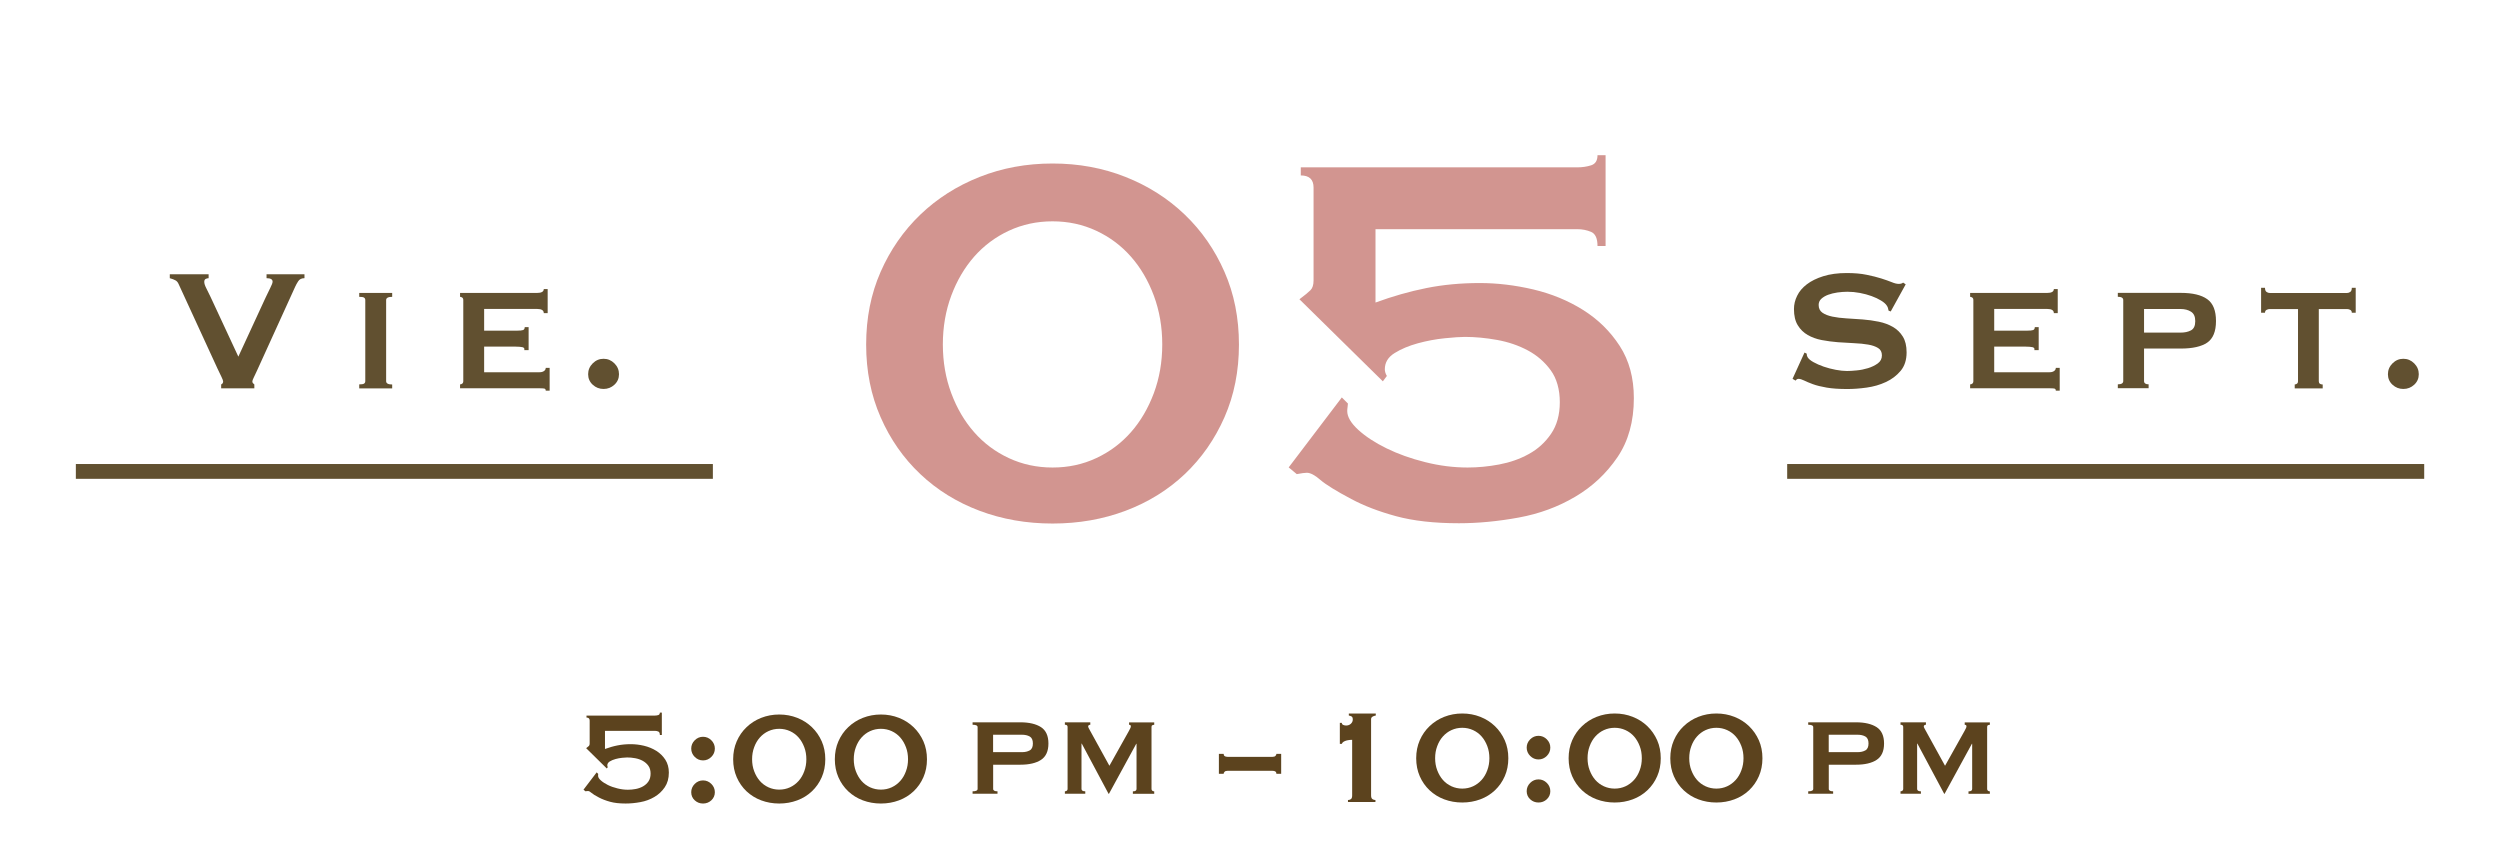 <svg xmlns="http://www.w3.org/2000/svg" id="Layer_1" data-name="Layer 1" viewBox="0 0 442.33 149.66"><defs><style>      .cls-1 {        fill: #d29590;      }      .cls-2 {        fill: #615030;      }      .cls-3 {        fill: #5c431e;      }    </style></defs><g><path class="cls-1" d="M186.23,28.93c4.6,0,8.91.79,12.92,2.38,4.01,1.59,7.5,3.81,10.48,6.67,2.98,2.86,5.32,6.23,7.02,10.12,1.71,3.89,2.56,8.17,2.56,12.86s-.85,8.97-2.56,12.86c-1.71,3.89-4.05,7.24-7.02,10.06-2.98,2.82-6.47,4.98-10.48,6.49-4.01,1.51-8.31,2.26-12.92,2.26s-8.91-.75-12.92-2.26c-4.01-1.51-7.5-3.67-10.48-6.49-2.98-2.82-5.32-6.17-7.02-10.06-1.71-3.89-2.56-8.17-2.56-12.86s.85-8.97,2.56-12.86c1.71-3.89,4.05-7.26,7.02-10.12,2.98-2.86,6.47-5.08,10.48-6.67,4.01-1.59,8.31-2.38,12.92-2.38ZM186.23,39.16c-2.78,0-5.36.56-7.74,1.67-2.38,1.11-4.42,2.64-6.13,4.58-1.71,1.95-3.06,4.25-4.05,6.9-.99,2.66-1.49,5.54-1.49,8.63s.5,5.97,1.49,8.63c.99,2.66,2.34,4.96,4.05,6.9,1.71,1.95,3.75,3.47,6.13,4.58,2.38,1.11,4.96,1.67,7.74,1.67s5.36-.55,7.74-1.67c2.38-1.11,4.42-2.64,6.13-4.58,1.71-1.94,3.05-4.24,4.05-6.9.99-2.66,1.49-5.54,1.49-8.63s-.5-5.97-1.49-8.63c-.99-2.66-2.34-4.96-4.05-6.9-1.71-1.94-3.75-3.47-6.13-4.58-2.38-1.11-4.96-1.67-7.74-1.67Z"></path><path class="cls-1" d="M238.49,71.42c0,.16-.02.36-.06.6-.04.24-.06.48-.06.71,0,1.03.66,2.14,1.96,3.33s2.98,2.28,5,3.27c2.02.99,4.3,1.81,6.84,2.44,2.54.64,5.04.95,7.5.95,1.83,0,3.69-.18,5.59-.54,1.91-.36,3.65-.97,5.24-1.85,1.59-.87,2.9-2.06,3.93-3.57,1.03-1.51,1.55-3.37,1.55-5.6s-.54-4.19-1.61-5.65c-1.07-1.47-2.42-2.64-4.05-3.51-1.63-.87-3.43-1.49-5.42-1.85-1.99-.36-3.89-.54-5.71-.54-.79,0-1.99.08-3.57.24-1.59.16-3.18.46-4.76.89-1.59.44-2.96,1.01-4.11,1.73-1.15.71-1.73,1.67-1.73,2.86,0,.4.12.79.36,1.19l-.71.95-14.76-14.52c.95-.71,1.61-1.25,1.96-1.61.36-.36.54-.93.54-1.73v-16.43c0-1.43-.76-2.14-2.26-2.14v-1.43h48.93c.87,0,1.68-.12,2.44-.36.75-.24,1.13-.83,1.13-1.79h1.43v16.07h-1.43c0-1.35-.38-2.18-1.13-2.5-.75-.32-1.57-.48-2.44-.48h-35.71v12.98c3.02-1.11,6.01-1.96,8.99-2.56,2.98-.6,6.13-.89,9.46-.89,3.1,0,6.25.38,9.46,1.13,3.21.76,6.15,1.96,8.81,3.63,2.66,1.67,4.82,3.79,6.49,6.37,1.67,2.58,2.5,5.65,2.5,9.23,0,4.13-.97,7.62-2.92,10.48-1.95,2.86-4.42,5.18-7.44,6.96-3.02,1.79-6.35,3.02-10,3.69-3.65.67-7.18,1.01-10.59,1.01-4.37,0-8.08-.42-11.13-1.25-3.06-.83-5.7-1.85-7.92-3.04-2.7-1.43-4.52-2.56-5.48-3.39-.95-.83-1.75-1.25-2.38-1.25-.16,0-.4.02-.71.06-.32.04-.67.1-1.07.18l-1.43-1.19,9.4-12.38,1.07,1.07Z"></path></g><g><g><g><path class="cls-2" d="M53.86,49.22c-.51,0-.88.19-1.11.56-.23.37-.4.67-.5.9l-6.79,14.92c-.23.51-.42.92-.58,1.23-.15.31-.23.52-.23.65s.03.23.1.31.15.15.25.23v.69h-5.87v-.69c.23-.1.35-.28.35-.54,0-.13-.1-.39-.29-.79-.19-.4-.43-.89-.71-1.48l-6.9-15c-.13-.28-.31-.49-.54-.61-.23-.13-.56-.26-1-.38v-.69h6.87v.69c-.18,0-.35.05-.52.13-.17.09-.25.26-.25.52,0,.28.11.64.33,1.07.22.44.48.97.79,1.61l4.91,10.55,4.8-10.4c.31-.66.59-1.26.86-1.78s.4-.89.4-1.09c0-.41-.36-.61-1.07-.61v-.69h6.71v.69Z"></path><path class="cls-2" d="M63.56,68.01c.41,0,.69-.04.84-.13.15-.09.23-.24.23-.44v-14.35c0-.2-.08-.35-.23-.44-.15-.09-.44-.13-.84-.13v-.69h5.83v.69c-.72,0-1.07.19-1.07.58v14.35c0,.38.36.58,1.07.58v.69h-5.83v-.69Z"></path><path class="cls-2" d="M96.21,55.39c0-.49-.4-.73-1.19-.73h-9.36v3.84h5.91c.44,0,.75-.03.96-.1.2-.06.31-.24.31-.52h.69v4.07h-.77c.08-.28-.03-.45-.31-.52-.28-.06-.68-.1-1.19-.1h-5.6v4.53h9.82c.31,0,.56-.07.77-.21.2-.14.31-.33.31-.56h.69v4.03h-.69c0-.23-.1-.36-.31-.38-.21-.03-.46-.04-.77-.04h-14.08v-.69c.13,0,.26-.04.38-.13s.19-.24.19-.44v-14.35c0-.2-.06-.35-.19-.44-.13-.09-.26-.13-.38-.13v-.69h13.62c.79,0,1.19-.23,1.19-.69h.69v4.26h-.69Z"></path><path class="cls-2" d="M104.06,66.21c0-.74.27-1.38.81-1.92.54-.54,1.18-.81,1.92-.81s1.38.27,1.92.81c.54.54.81,1.18.81,1.92s-.27,1.36-.81,1.86c-.54.5-1.18.75-1.92.75s-1.38-.25-1.92-.75c-.54-.5-.81-1.12-.81-1.86Z"></path></g><rect class="cls-2" x="13.42" y="82.1" width="112.71" height="2.62"></rect></g><g><g><path class="cls-2" d="M319.28,62.38l.38.19c0,.23.05.44.15.61.18.31.53.61,1.06.9.52.29,1.13.56,1.8.79s1.39.42,2.13.56c.74.14,1.41.21,1.99.21.44,0,1-.03,1.69-.1.69-.06,1.37-.2,2.03-.4.66-.2,1.24-.49,1.73-.84.49-.36.73-.83.73-1.42s-.22-1.02-.67-1.3c-.45-.28-1.04-.49-1.76-.61-.73-.13-1.56-.21-2.49-.25-.93-.04-1.89-.1-2.86-.17-.97-.08-1.93-.2-2.86-.38-.93-.18-1.76-.48-2.49-.9s-1.32-1-1.76-1.73c-.45-.73-.67-1.68-.67-2.86,0-.79.18-1.57.56-2.34.37-.77.94-1.44,1.71-2.03.77-.59,1.74-1.07,2.92-1.44,1.18-.37,2.56-.56,4.14-.56,1.36,0,2.53.1,3.53.31,1,.2,1.86.42,2.59.65.73.23,1.34.45,1.84.65.5.21.91.31,1.25.31.36,0,.61-.08.77-.23l.46.31-2.65,4.8-.38-.15c-.05-.36-.15-.65-.31-.88-.2-.31-.54-.61-1.02-.9-.47-.29-1.03-.56-1.67-.79-.64-.23-1.33-.42-2.07-.56-.74-.14-1.48-.21-2.23-.21-.56,0-1.14.05-1.75.13-.6.09-1.14.22-1.63.4-.49.18-.89.42-1.21.71-.32.29-.48.66-.48,1.09,0,.61.22,1.07.67,1.38.45.31,1.04.54,1.76.69.73.15,1.56.26,2.49.31.93.05,1.89.12,2.86.19s1.92.21,2.86.4c.93.19,1.76.5,2.49.92.73.42,1.32.99,1.76,1.71.45.72.67,1.65.67,2.8,0,1.33-.35,2.42-1.05,3.26s-1.58,1.51-2.63,1.99c-1.05.49-2.18.81-3.4.98-1.22.17-2.35.25-3.4.25-1.46,0-2.68-.08-3.66-.25s-1.8-.37-2.45-.61c-.65-.24-1.17-.46-1.55-.65s-.72-.29-1-.29c-.18,0-.35.1-.5.31l-.54-.31,2.11-4.64Z"></path><path class="cls-2" d="M363.39,55.39c0-.49-.4-.73-1.19-.73h-9.36v3.84h5.91c.44,0,.75-.03.96-.1.2-.06.31-.24.31-.52h.69v4.07h-.77c.08-.28-.03-.45-.31-.52-.28-.06-.68-.1-1.19-.1h-5.6v4.53h9.82c.31,0,.56-.07.77-.21.2-.14.31-.33.31-.56h.69v4.03h-.69c0-.23-.1-.36-.31-.38-.21-.03-.46-.04-.77-.04h-14.08v-.69c.13,0,.26-.04.38-.13s.19-.24.19-.44v-14.35c0-.2-.06-.35-.19-.44-.13-.09-.26-.13-.38-.13v-.69h13.62c.79,0,1.19-.23,1.19-.69h.69v4.26h-.69Z"></path><path class="cls-2" d="M375.67,53.09c0-.38-.32-.58-.96-.58v-.69h11.16c2.07,0,3.62.37,4.66,1.11,1.04.74,1.55,2.03,1.55,3.87s-.52,3.11-1.55,3.82c-1.04.7-2.59,1.05-4.66,1.05h-6.52v5.75c0,.38.27.58.81.58v.69h-5.45v-.69c.64,0,.96-.19.96-.58v-14.35ZM385.8,58.85c.74,0,1.36-.13,1.86-.4.5-.27.75-.81.75-1.63s-.25-1.35-.75-1.67c-.5-.32-1.12-.48-1.86-.48h-6.45v4.18h6.45Z"></path><path class="cls-2" d="M406.02,68.02c.13,0,.25-.04.38-.13s.19-.24.19-.44v-12.77h-4.99c-.2,0-.4.05-.58.15s-.27.27-.27.5h-.69v-4.41h.69c0,.36.09.6.27.73.18.13.37.19.58.19h13.66c.2,0,.4-.06.58-.19.18-.13.27-.37.27-.73h.69v4.41h-.69c0-.23-.09-.4-.27-.5-.18-.1-.37-.15-.58-.15h-4.99v12.77c0,.38.23.58.69.58v.69h-4.95v-.69Z"></path><path class="cls-2" d="M422.5,66.21c0-.74.27-1.38.81-1.92.54-.54,1.18-.81,1.92-.81s1.38.27,1.92.81c.54.54.81,1.18.81,1.92s-.27,1.36-.81,1.86c-.54.5-1.18.75-1.92.75s-1.38-.25-1.92-.75c-.54-.5-.81-1.12-.81-1.86Z"></path></g><rect class="cls-2" x="316.21" y="82.1" width="112.71" height="2.62"></rect></g></g><path class="cls-3" d="M217.19,136.38c-.25,0-.43.06-.53.18-.11.12-.16.24-.16.35h-.84v-3.53h.84c0,.35.23.53.7.53h7.95c.25,0,.43-.06.53-.18s.16-.24.16-.35h.84v3.53h-.84c0-.35-.23-.53-.7-.53h-7.95Z"></path><g><g><g><path class="cls-3" d="M105.84,136.93s0,.09-.01.15c0,.06-.01.12-.01.18,0,.26.16.53.49.82.32.29.74.56,1.24.81.5.25,1.06.45,1.69.6.63.16,1.25.24,1.85.24.45,0,.91-.04,1.38-.13.47-.09.9-.24,1.29-.46.39-.22.72-.51.97-.88.25-.37.38-.83.38-1.38s-.13-1.04-.4-1.4c-.26-.36-.6-.65-1-.87-.4-.22-.85-.37-1.34-.46-.49-.09-.96-.13-1.41-.13-.2,0-.49.02-.88.06-.39.04-.79.11-1.18.22-.39.11-.73.25-1.02.43-.28.18-.43.41-.43.71,0,.1.03.2.09.29l-.18.24-3.65-3.59c.24-.18.4-.31.49-.4.09-.09.13-.23.13-.43v-4.06c0-.35-.19-.53-.56-.53v-.35h12.1c.22,0,.42-.03.6-.09.19-.06.28-.21.28-.44h.35v3.97h-.35c0-.33-.09-.54-.28-.62-.19-.08-.39-.12-.6-.12h-8.83v3.21c.75-.27,1.49-.49,2.22-.63.74-.15,1.52-.22,2.34-.22.76,0,1.54.09,2.34.28.79.19,1.52.49,2.18.9.66.41,1.19.94,1.6,1.57.41.64.62,1.4.62,2.28,0,1.02-.24,1.88-.72,2.59-.48.71-1.09,1.28-1.84,1.72-.75.44-1.57.75-2.47.91-.9.17-1.78.25-2.62.25-1.08,0-2-.1-2.75-.31-.76-.21-1.41-.46-1.96-.75-.67-.35-1.12-.63-1.35-.84s-.43-.31-.59-.31c-.04,0-.1,0-.18.01-.08.01-.17.02-.27.04l-.35-.29,2.33-3.06.26.26Z"></path><path class="cls-3" d="M122.3,132.45c0-.57.21-1.06.62-1.47s.9-.62,1.47-.62,1.06.21,1.47.62.62.9.62,1.47-.21,1.06-.62,1.47-.9.62-1.47.62-1.06-.21-1.47-.62-.62-.9-.62-1.47ZM122.3,140.17c0-.57.21-1.06.62-1.47s.9-.62,1.47-.62,1.06.21,1.47.62.62.9.62,1.47-.21,1.04-.62,1.43c-.41.38-.9.57-1.47.57s-1.06-.19-1.47-.57c-.41-.38-.62-.86-.62-1.43Z"></path><path class="cls-3" d="M137.87,126.42c1.14,0,2.2.2,3.19.59s1.85.94,2.59,1.65c.74.71,1.31,1.54,1.74,2.5.42.96.63,2.02.63,3.18s-.21,2.22-.63,3.18c-.42.96-1,1.79-1.74,2.49-.74.7-1.6,1.23-2.59,1.6s-2.06.56-3.19.56-2.2-.19-3.19-.56-1.85-.91-2.59-1.6c-.74-.7-1.32-1.53-1.74-2.49-.42-.96-.63-2.02-.63-3.18s.21-2.22.63-3.18c.42-.96,1-1.8,1.74-2.5.74-.71,1.6-1.26,2.59-1.65s2.06-.59,3.19-.59ZM137.87,128.95c-.69,0-1.32.14-1.91.41s-1.09.65-1.52,1.13-.76,1.05-1,1.71c-.25.66-.37,1.37-.37,2.13s.12,1.48.37,2.13c.25.66.58,1.23,1,1.71s.93.86,1.52,1.13,1.23.41,1.91.41,1.33-.14,1.91-.41,1.09-.65,1.52-1.13.76-1.05,1-1.71c.25-.66.37-1.37.37-2.13s-.12-1.48-.37-2.13c-.25-.66-.58-1.23-1-1.71s-.93-.86-1.52-1.13-1.23-.41-1.91-.41Z"></path><path class="cls-3" d="M155.86,126.42c1.14,0,2.2.2,3.19.59s1.85.94,2.59,1.65c.74.71,1.31,1.54,1.74,2.5.42.96.63,2.02.63,3.18s-.21,2.22-.63,3.18c-.42.96-1,1.79-1.74,2.49-.74.7-1.6,1.23-2.59,1.6s-2.06.56-3.19.56-2.2-.19-3.19-.56-1.85-.91-2.59-1.6c-.74-.7-1.32-1.53-1.74-2.49-.42-.96-.63-2.02-.63-3.18s.21-2.22.63-3.18c.42-.96,1-1.8,1.74-2.5.74-.71,1.6-1.26,2.59-1.65s2.06-.59,3.19-.59ZM155.86,128.95c-.69,0-1.32.14-1.91.41s-1.09.65-1.52,1.13-.76,1.05-1,1.71c-.25.66-.37,1.37-.37,2.13s.12,1.48.37,2.13c.25.66.58,1.23,1,1.71s.93.86,1.52,1.13,1.23.41,1.91.41,1.33-.14,1.91-.41,1.09-.65,1.52-1.13.76-1.05,1-1.71c.25-.66.37-1.37.37-2.13s-.12-1.48-.37-2.13c-.25-.66-.58-1.23-1-1.71s-.93-.86-1.52-1.13-1.23-.41-1.91-.41Z"></path></g><g><path class="cls-3" d="M172.08,140.44v-.43c.59,0,.89-.14.89-.43v-10.92c0-.29-.3-.43-.89-.43v-.43h8.47c1.54,0,2.75.29,3.63.85.88.57,1.32,1.54,1.32,2.9s-.44,2.33-1.32,2.9c-.88.57-2.09.85-3.63.85h-4.83v4.28c0,.29.26.43.77.43v.43h-4.4ZM180.83,133.08c.53,0,.98-.1,1.36-.31s.56-.62.56-1.23-.19-1.02-.56-1.23c-.38-.21-.83-.31-1.36-.31h-5.12v3.08h5.12Z"></path><path class="cls-3" d="M188.41,140.01c.13,0,.24-.04.34-.11.1-.07.14-.18.14-.32v-10.97c0-.14-.05-.24-.14-.3-.1-.06-.21-.08-.34-.08v-.43h4.5v.43c-.08,0-.16.02-.25.07-.09.05-.13.12-.13.22,0,.08.03.18.1.31.06.13.14.26.22.41l3.44,6.25,3.46-6.18c.11-.21.2-.37.25-.49.06-.12.08-.23.08-.32,0-.18-.1-.26-.31-.26v-.43h4.45v.43c-.13,0-.24.03-.34.08s-.14.16-.14.3v10.97c0,.14.05.25.14.32.1.07.21.11.34.11v.43h-3.78v-.43c.43,0,.65-.14.65-.43v-7.99h-.05l-4.83,8.85h-.07l-4.74-8.88h-.05v8.01c0,.29.22.43.67.43v.43h-3.61v-.43Z"></path></g></g><g><g><path class="cls-3" d="M238.5,141.55c.2,0,.37-.05.52-.16.15-.11.22-.33.22-.66v-9.83c-.14,0-.3,0-.49.03s-.37.05-.54.1c-.18.05-.34.12-.49.21-.15.09-.25.21-.31.37h-.35v-3.71h.35c0,.18.09.3.26.37s.34.1.5.1c.33,0,.61-.1.84-.31.23-.21.34-.46.34-.75,0-.27-.06-.45-.19-.53-.13-.08-.3-.14-.51-.18v-.35h4.77v.35c-.24.04-.43.11-.59.21-.16.1-.24.25-.24.44v13.48c0,.33.08.55.24.66.16.11.33.16.53.16v.35h-4.86v-.35Z"></path><path class="cls-3" d="M258.72,126.24c1.14,0,2.2.2,3.19.59s1.85.94,2.59,1.65c.74.71,1.31,1.54,1.74,2.5.42.96.63,2.02.63,3.18s-.21,2.22-.63,3.18c-.42.96-1,1.79-1.74,2.49-.74.7-1.6,1.23-2.59,1.6s-2.06.56-3.19.56-2.2-.19-3.19-.56-1.85-.91-2.59-1.6c-.74-.7-1.32-1.53-1.74-2.49-.42-.96-.63-2.02-.63-3.18s.21-2.22.63-3.18c.42-.96,1-1.8,1.74-2.5.74-.71,1.6-1.26,2.59-1.65s2.06-.59,3.19-.59ZM258.72,128.77c-.69,0-1.32.14-1.91.41s-1.09.65-1.52,1.13-.76,1.05-1,1.71c-.25.66-.37,1.37-.37,2.13s.12,1.48.37,2.13c.25.66.58,1.23,1,1.71s.93.86,1.52,1.13,1.23.41,1.91.41,1.33-.14,1.91-.41,1.09-.65,1.52-1.13.76-1.05,1-1.71c.25-.66.37-1.37.37-2.13s-.12-1.48-.37-2.13c-.25-.66-.58-1.23-1-1.71s-.93-.86-1.52-1.13-1.23-.41-1.91-.41Z"></path><path class="cls-3" d="M270.12,132.28c0-.57.21-1.06.62-1.47s.9-.62,1.47-.62,1.06.21,1.47.62.62.9.62,1.47-.21,1.06-.62,1.47-.9.62-1.47.62-1.06-.21-1.47-.62-.62-.9-.62-1.47ZM270.12,139.99c0-.57.21-1.06.62-1.47s.9-.62,1.47-.62,1.06.21,1.47.62.62.9.62,1.47-.21,1.04-.62,1.43c-.41.38-.9.57-1.47.57s-1.06-.19-1.47-.57c-.41-.38-.62-.86-.62-1.43Z"></path><path class="cls-3" d="M285.69,126.24c1.14,0,2.2.2,3.19.59s1.85.94,2.59,1.65c.74.71,1.31,1.54,1.74,2.5.42.96.63,2.02.63,3.18s-.21,2.22-.63,3.18c-.42.96-1,1.79-1.74,2.49-.74.7-1.6,1.23-2.59,1.6s-2.06.56-3.19.56-2.2-.19-3.19-.56-1.85-.91-2.59-1.6c-.74-.7-1.32-1.53-1.74-2.49-.42-.96-.63-2.02-.63-3.18s.21-2.22.63-3.18c.42-.96,1-1.8,1.74-2.5.74-.71,1.6-1.26,2.59-1.65s2.06-.59,3.19-.59ZM285.69,128.77c-.69,0-1.32.14-1.91.41s-1.09.65-1.52,1.13-.76,1.05-1,1.71c-.25.66-.37,1.37-.37,2.13s.12,1.48.37,2.13c.25.66.58,1.23,1,1.71s.93.86,1.52,1.13,1.23.41,1.91.41,1.33-.14,1.91-.41,1.09-.65,1.52-1.13.76-1.05,1-1.71c.25-.66.37-1.37.37-2.13s-.12-1.48-.37-2.13c-.25-.66-.58-1.23-1-1.71s-.93-.86-1.52-1.13-1.23-.41-1.91-.41Z"></path><path class="cls-3" d="M303.68,126.24c1.14,0,2.2.2,3.19.59s1.85.94,2.59,1.65c.74.71,1.31,1.54,1.74,2.5.42.96.63,2.02.63,3.18s-.21,2.22-.63,3.18c-.42.96-1,1.79-1.74,2.49-.74.7-1.6,1.23-2.59,1.6s-2.06.56-3.19.56-2.2-.19-3.19-.56-1.85-.91-2.59-1.6c-.74-.7-1.32-1.53-1.74-2.49-.42-.96-.63-2.02-.63-3.18s.21-2.22.63-3.18c.42-.96,1-1.8,1.74-2.5.74-.71,1.6-1.26,2.59-1.65s2.06-.59,3.19-.59ZM303.68,128.77c-.69,0-1.32.14-1.91.41s-1.09.65-1.52,1.13-.76,1.05-1,1.71c-.25.66-.37,1.37-.37,2.13s.12,1.48.37,2.13c.25.66.58,1.23,1,1.71s.93.86,1.52,1.13,1.23.41,1.91.41,1.33-.14,1.91-.41,1.09-.65,1.52-1.13.76-1.05,1-1.71c.25-.66.37-1.37.37-2.13s-.12-1.48-.37-2.13c-.25-.66-.58-1.23-1-1.71s-.93-.86-1.52-1.13-1.23-.41-1.91-.41Z"></path></g><g><path class="cls-3" d="M319.93,140.44v-.43c.59,0,.89-.14.89-.43v-10.92c0-.29-.3-.43-.89-.43v-.43h8.47c1.54,0,2.75.29,3.63.85.88.57,1.32,1.54,1.32,2.9s-.44,2.33-1.32,2.9c-.88.57-2.09.85-3.63.85h-4.83v4.28c0,.29.26.43.77.43v.43h-4.4ZM328.68,133.08c.53,0,.98-.1,1.36-.31s.56-.62.56-1.23-.19-1.02-.56-1.23c-.38-.21-.83-.31-1.36-.31h-5.12v3.08h5.12Z"></path><path class="cls-3" d="M336.26,140.01c.13,0,.24-.04.34-.11.1-.07.14-.18.14-.32v-10.97c0-.14-.05-.24-.14-.3-.1-.06-.21-.08-.34-.08v-.43h4.5v.43c-.08,0-.16.02-.25.07-.09.05-.13.12-.13.22,0,.08.03.18.1.31.06.13.14.26.22.41l3.44,6.25,3.46-6.18c.11-.21.2-.37.25-.49.06-.12.08-.23.08-.32,0-.18-.1-.26-.31-.26v-.43h4.45v.43c-.13,0-.24.03-.34.08s-.14.16-.14.3v10.97c0,.14.05.25.14.32.1.07.21.11.34.11v.43h-3.78v-.43c.43,0,.65-.14.65-.43v-7.99h-.05l-4.83,8.85h-.07l-4.74-8.88h-.05v8.01c0,.29.22.43.67.43v.43h-3.61v-.43Z"></path></g></g></g></svg>